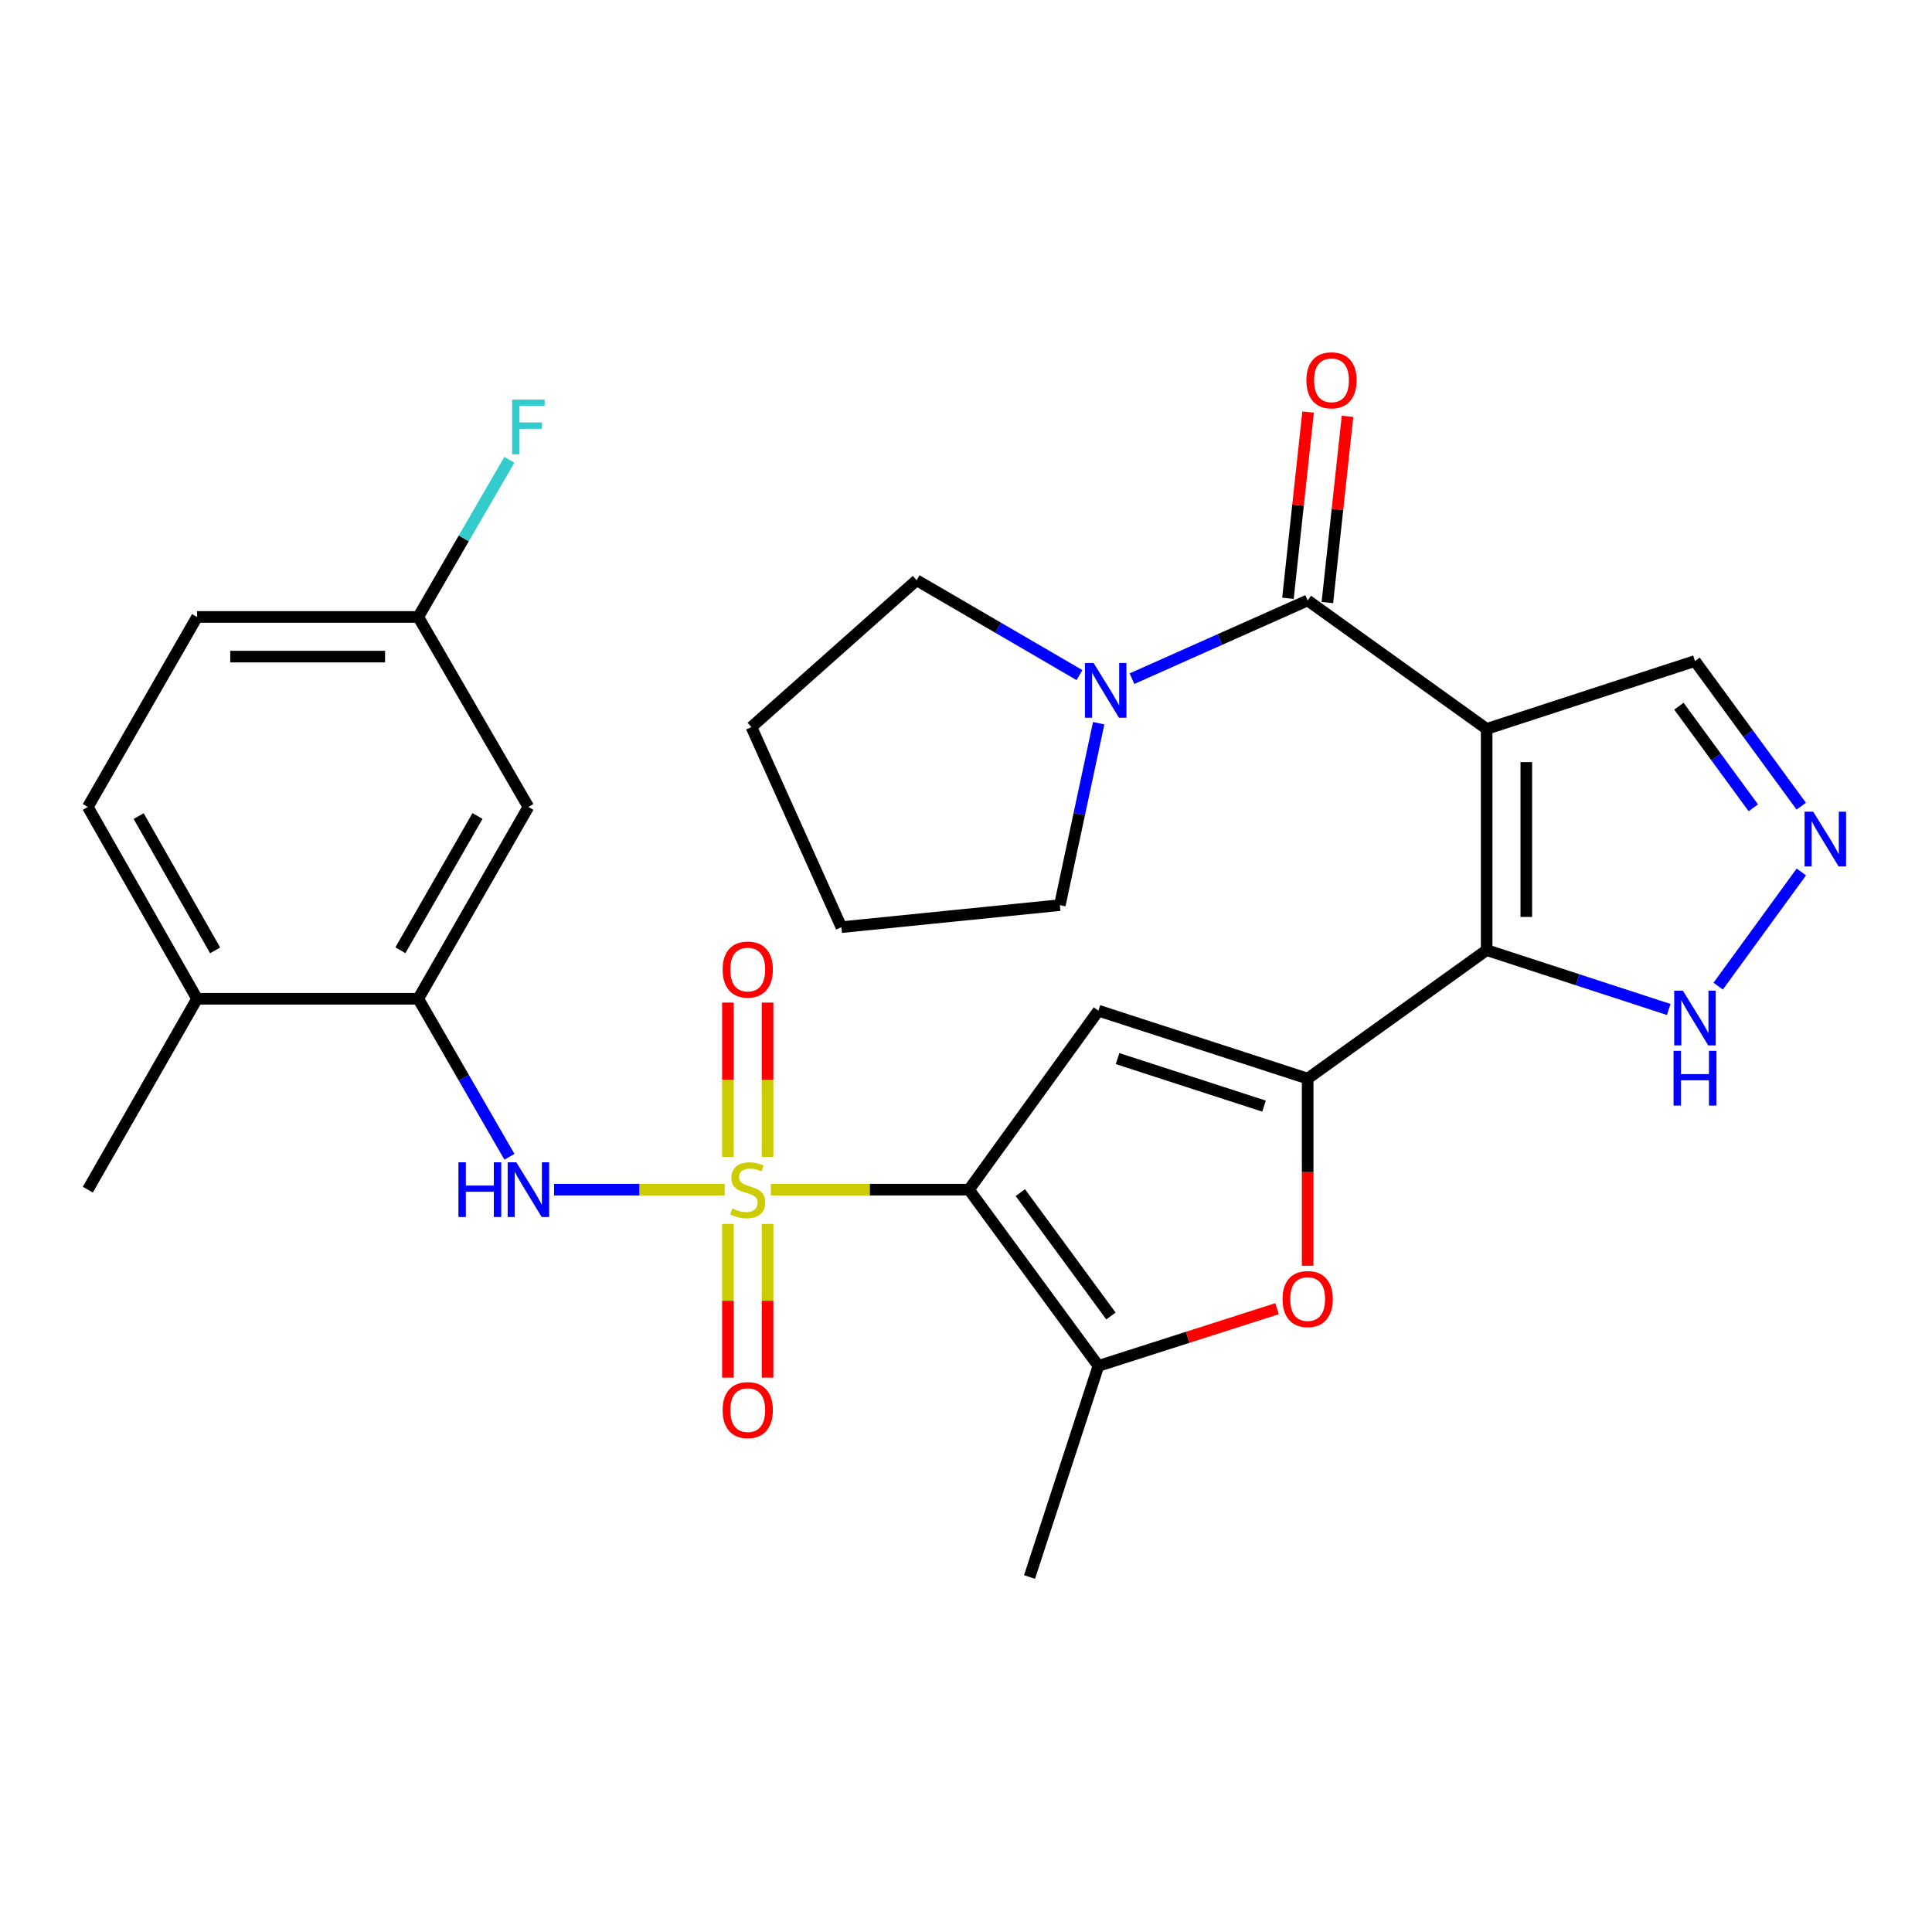 <?xml version='1.0' encoding='iso-8859-1'?>
<svg version='1.1' baseProfile='full'
              xmlns='http://www.w3.org/2000/svg'
                      xmlns:rdkit='http://www.rdkit.org/xml'
                      xmlns:xlink='http://www.w3.org/1999/xlink'
                  xml:space='preserve'
width='1000px' height='1000px' viewBox='0 0 1000 1000'>
<!-- END OF HEADER -->
<rect style='opacity:1.0;fill:#FFFFFF;stroke:none' width='1000' height='1000' x='0' y='0'> </rect>
<path class='bond-0' d='M 398.978,615.766 L 450.258,615.766' style='fill:none;fill-rule:evenodd;stroke:#CCCC00;stroke-width:6px;stroke-linecap:butt;stroke-linejoin:miter;stroke-opacity:1' />
<path class='bond-0' d='M 450.258,615.766 L 501.538,615.766' style='fill:none;fill-rule:evenodd;stroke:#000000;stroke-width:6px;stroke-linecap:butt;stroke-linejoin:miter;stroke-opacity:1' />
<path class='bond-8' d='M 375.117,615.766 L 330.949,615.766' style='fill:none;fill-rule:evenodd;stroke:#CCCC00;stroke-width:6px;stroke-linecap:butt;stroke-linejoin:miter;stroke-opacity:1' />
<path class='bond-8' d='M 330.949,615.766 L 286.782,615.766' style='fill:none;fill-rule:evenodd;stroke:#0000FF;stroke-width:6px;stroke-linecap:butt;stroke-linejoin:miter;stroke-opacity:1' />
<path class='bond-13' d='M 397.296,598.796 L 397.296,558.868' style='fill:none;fill-rule:evenodd;stroke:#CCCC00;stroke-width:6px;stroke-linecap:butt;stroke-linejoin:miter;stroke-opacity:1' />
<path class='bond-13' d='M 397.296,558.868 L 397.296,518.94' style='fill:none;fill-rule:evenodd;stroke:#FF0000;stroke-width:6px;stroke-linecap:butt;stroke-linejoin:miter;stroke-opacity:1' />
<path class='bond-13' d='M 376.774,598.796 L 376.774,558.868' style='fill:none;fill-rule:evenodd;stroke:#CCCC00;stroke-width:6px;stroke-linecap:butt;stroke-linejoin:miter;stroke-opacity:1' />
<path class='bond-13' d='M 376.774,558.868 L 376.774,518.94' style='fill:none;fill-rule:evenodd;stroke:#FF0000;stroke-width:6px;stroke-linecap:butt;stroke-linejoin:miter;stroke-opacity:1' />
<path class='bond-14' d='M 376.774,633.497 L 376.774,673.28' style='fill:none;fill-rule:evenodd;stroke:#CCCC00;stroke-width:6px;stroke-linecap:butt;stroke-linejoin:miter;stroke-opacity:1' />
<path class='bond-14' d='M 376.774,673.28 L 376.774,713.063' style='fill:none;fill-rule:evenodd;stroke:#FF0000;stroke-width:6px;stroke-linecap:butt;stroke-linejoin:miter;stroke-opacity:1' />
<path class='bond-14' d='M 397.296,633.497 L 397.296,673.28' style='fill:none;fill-rule:evenodd;stroke:#CCCC00;stroke-width:6px;stroke-linecap:butt;stroke-linejoin:miter;stroke-opacity:1' />
<path class='bond-14' d='M 397.296,673.28 L 397.296,713.063' style='fill:none;fill-rule:evenodd;stroke:#FF0000;stroke-width:6px;stroke-linecap:butt;stroke-linejoin:miter;stroke-opacity:1' />
<path class='bond-4' d='M 501.538,615.766 L 568.531,523.131' style='fill:none;fill-rule:evenodd;stroke:#000000;stroke-width:6px;stroke-linecap:butt;stroke-linejoin:miter;stroke-opacity:1' />
<path class='bond-6' d='M 501.538,615.766 L 568.531,706.987' style='fill:none;fill-rule:evenodd;stroke:#000000;stroke-width:6px;stroke-linecap:butt;stroke-linejoin:miter;stroke-opacity:1' />
<path class='bond-6' d='M 528.127,617.302 L 575.023,681.157' style='fill:none;fill-rule:evenodd;stroke:#000000;stroke-width:6px;stroke-linecap:butt;stroke-linejoin:miter;stroke-opacity:1' />
<path class='bond-1' d='M 769.489,377.287 L 769.489,491.778' style='fill:none;fill-rule:evenodd;stroke:#000000;stroke-width:6px;stroke-linecap:butt;stroke-linejoin:miter;stroke-opacity:1' />
<path class='bond-1' d='M 790.011,394.461 L 790.011,474.604' style='fill:none;fill-rule:evenodd;stroke:#000000;stroke-width:6px;stroke-linecap:butt;stroke-linejoin:miter;stroke-opacity:1' />
<path class='bond-5' d='M 769.489,377.287 L 676.843,310.784' style='fill:none;fill-rule:evenodd;stroke:#000000;stroke-width:6px;stroke-linecap:butt;stroke-linejoin:miter;stroke-opacity:1' />
<path class='bond-15' d='M 769.489,377.287 L 877.311,342.137' style='fill:none;fill-rule:evenodd;stroke:#000000;stroke-width:6px;stroke-linecap:butt;stroke-linejoin:miter;stroke-opacity:1' />
<path class='bond-2' d='M 769.489,491.778 L 676.843,558.281' style='fill:none;fill-rule:evenodd;stroke:#000000;stroke-width:6px;stroke-linecap:butt;stroke-linejoin:miter;stroke-opacity:1' />
<path class='bond-11' d='M 769.489,491.778 L 816.612,507.14' style='fill:none;fill-rule:evenodd;stroke:#000000;stroke-width:6px;stroke-linecap:butt;stroke-linejoin:miter;stroke-opacity:1' />
<path class='bond-11' d='M 816.612,507.14 L 863.735,522.502' style='fill:none;fill-rule:evenodd;stroke:#0000FF;stroke-width:6px;stroke-linecap:butt;stroke-linejoin:miter;stroke-opacity:1' />
<path class='bond-3' d='M 676.843,558.281 L 568.531,523.131' style='fill:none;fill-rule:evenodd;stroke:#000000;stroke-width:6px;stroke-linecap:butt;stroke-linejoin:miter;stroke-opacity:1' />
<path class='bond-3' d='M 654.261,572.529 L 578.443,547.924' style='fill:none;fill-rule:evenodd;stroke:#000000;stroke-width:6px;stroke-linecap:butt;stroke-linejoin:miter;stroke-opacity:1' />
<path class='bond-29' d='M 676.843,558.281 L 676.843,606.708' style='fill:none;fill-rule:evenodd;stroke:#000000;stroke-width:6px;stroke-linecap:butt;stroke-linejoin:miter;stroke-opacity:1' />
<path class='bond-29' d='M 676.843,606.708 L 676.843,655.134' style='fill:none;fill-rule:evenodd;stroke:#FF0000;stroke-width:6px;stroke-linecap:butt;stroke-linejoin:miter;stroke-opacity:1' />
<path class='bond-10' d='M 676.843,310.784 L 631.374,331.031' style='fill:none;fill-rule:evenodd;stroke:#000000;stroke-width:6px;stroke-linecap:butt;stroke-linejoin:miter;stroke-opacity:1' />
<path class='bond-10' d='M 631.374,331.031 L 585.906,351.278' style='fill:none;fill-rule:evenodd;stroke:#0000FF;stroke-width:6px;stroke-linecap:butt;stroke-linejoin:miter;stroke-opacity:1' />
<path class='bond-17' d='M 687.044,311.887 L 692.259,263.689' style='fill:none;fill-rule:evenodd;stroke:#000000;stroke-width:6px;stroke-linecap:butt;stroke-linejoin:miter;stroke-opacity:1' />
<path class='bond-17' d='M 692.259,263.689 L 697.473,215.491' style='fill:none;fill-rule:evenodd;stroke:#FF0000;stroke-width:6px;stroke-linecap:butt;stroke-linejoin:miter;stroke-opacity:1' />
<path class='bond-17' d='M 666.641,309.68 L 671.856,261.482' style='fill:none;fill-rule:evenodd;stroke:#000000;stroke-width:6px;stroke-linecap:butt;stroke-linejoin:miter;stroke-opacity:1' />
<path class='bond-17' d='M 671.856,261.482 L 677.07,213.283' style='fill:none;fill-rule:evenodd;stroke:#FF0000;stroke-width:6px;stroke-linecap:butt;stroke-linejoin:miter;stroke-opacity:1' />
<path class='bond-7' d='M 568.531,706.987 L 614.765,692.183' style='fill:none;fill-rule:evenodd;stroke:#000000;stroke-width:6px;stroke-linecap:butt;stroke-linejoin:miter;stroke-opacity:1' />
<path class='bond-7' d='M 614.765,692.183 L 661,677.378' style='fill:none;fill-rule:evenodd;stroke:#FF0000;stroke-width:6px;stroke-linecap:butt;stroke-linejoin:miter;stroke-opacity:1' />
<path class='bond-23' d='M 568.531,706.987 L 532.891,816.257' style='fill:none;fill-rule:evenodd;stroke:#000000;stroke-width:6px;stroke-linecap:butt;stroke-linejoin:miter;stroke-opacity:1' />
<path class='bond-12' d='M 263.685,598.754 L 240.084,557.859' style='fill:none;fill-rule:evenodd;stroke:#0000FF;stroke-width:6px;stroke-linecap:butt;stroke-linejoin:miter;stroke-opacity:1' />
<path class='bond-12' d='M 240.084,557.859 L 216.484,516.963' style='fill:none;fill-rule:evenodd;stroke:#000000;stroke-width:6px;stroke-linecap:butt;stroke-linejoin:miter;stroke-opacity:1' />
<path class='bond-9' d='M 932.382,451.318 L 889.328,510.429' style='fill:none;fill-rule:evenodd;stroke:#0000FF;stroke-width:6px;stroke-linecap:butt;stroke-linejoin:miter;stroke-opacity:1' />
<path class='bond-31' d='M 932.325,417.278 L 904.818,379.707' style='fill:none;fill-rule:evenodd;stroke:#0000FF;stroke-width:6px;stroke-linecap:butt;stroke-linejoin:miter;stroke-opacity:1' />
<path class='bond-31' d='M 904.818,379.707 L 877.311,342.137' style='fill:none;fill-rule:evenodd;stroke:#000000;stroke-width:6px;stroke-linecap:butt;stroke-linejoin:miter;stroke-opacity:1' />
<path class='bond-31' d='M 907.514,418.13 L 888.259,391.831' style='fill:none;fill-rule:evenodd;stroke:#0000FF;stroke-width:6px;stroke-linecap:butt;stroke-linejoin:miter;stroke-opacity:1' />
<path class='bond-31' d='M 888.259,391.831 L 869.004,365.531' style='fill:none;fill-rule:evenodd;stroke:#000000;stroke-width:6px;stroke-linecap:butt;stroke-linejoin:miter;stroke-opacity:1' />
<path class='bond-24' d='M 568.674,374.336 L 558.621,421.417' style='fill:none;fill-rule:evenodd;stroke:#0000FF;stroke-width:6px;stroke-linecap:butt;stroke-linejoin:miter;stroke-opacity:1' />
<path class='bond-24' d='M 558.621,421.417 L 548.568,468.497' style='fill:none;fill-rule:evenodd;stroke:#000000;stroke-width:6px;stroke-linecap:butt;stroke-linejoin:miter;stroke-opacity:1' />
<path class='bond-25' d='M 558.734,349.429 L 516.591,324.879' style='fill:none;fill-rule:evenodd;stroke:#0000FF;stroke-width:6px;stroke-linecap:butt;stroke-linejoin:miter;stroke-opacity:1' />
<path class='bond-25' d='M 516.591,324.879 L 474.448,300.329' style='fill:none;fill-rule:evenodd;stroke:#000000;stroke-width:6px;stroke-linecap:butt;stroke-linejoin:miter;stroke-opacity:1' />
<path class='bond-16' d='M 216.484,516.963 L 273.502,417.681' style='fill:none;fill-rule:evenodd;stroke:#000000;stroke-width:6px;stroke-linecap:butt;stroke-linejoin:miter;stroke-opacity:1' />
<path class='bond-16' d='M 207.241,491.851 L 247.153,422.353' style='fill:none;fill-rule:evenodd;stroke:#000000;stroke-width:6px;stroke-linecap:butt;stroke-linejoin:miter;stroke-opacity:1' />
<path class='bond-18' d='M 216.484,516.963 L 102.005,516.963' style='fill:none;fill-rule:evenodd;stroke:#000000;stroke-width:6px;stroke-linecap:butt;stroke-linejoin:miter;stroke-opacity:1' />
<path class='bond-20' d='M 273.502,417.681 L 216.484,319.334' style='fill:none;fill-rule:evenodd;stroke:#000000;stroke-width:6px;stroke-linecap:butt;stroke-linejoin:miter;stroke-opacity:1' />
<path class='bond-19' d='M 102.005,516.963 L 45.455,417.681' style='fill:none;fill-rule:evenodd;stroke:#000000;stroke-width:6px;stroke-linecap:butt;stroke-linejoin:miter;stroke-opacity:1' />
<path class='bond-19' d='M 111.354,491.914 L 71.769,422.417' style='fill:none;fill-rule:evenodd;stroke:#000000;stroke-width:6px;stroke-linecap:butt;stroke-linejoin:miter;stroke-opacity:1' />
<path class='bond-26' d='M 102.005,516.963 L 45.455,615.766' style='fill:none;fill-rule:evenodd;stroke:#000000;stroke-width:6px;stroke-linecap:butt;stroke-linejoin:miter;stroke-opacity:1' />
<path class='bond-21' d='M 45.455,417.681 L 102.005,319.334' style='fill:none;fill-rule:evenodd;stroke:#000000;stroke-width:6px;stroke-linecap:butt;stroke-linejoin:miter;stroke-opacity:1' />
<path class='bond-22' d='M 216.484,319.334 L 240.065,278.662' style='fill:none;fill-rule:evenodd;stroke:#000000;stroke-width:6px;stroke-linecap:butt;stroke-linejoin:miter;stroke-opacity:1' />
<path class='bond-22' d='M 240.065,278.662 L 263.645,237.99' style='fill:none;fill-rule:evenodd;stroke:#33CCCC;stroke-width:6px;stroke-linecap:butt;stroke-linejoin:miter;stroke-opacity:1' />
<path class='bond-30' d='M 216.484,319.334 L 102.005,319.334' style='fill:none;fill-rule:evenodd;stroke:#000000;stroke-width:6px;stroke-linecap:butt;stroke-linejoin:miter;stroke-opacity:1' />
<path class='bond-30' d='M 199.312,339.857 L 119.177,339.857' style='fill:none;fill-rule:evenodd;stroke:#000000;stroke-width:6px;stroke-linecap:butt;stroke-linejoin:miter;stroke-opacity:1' />
<path class='bond-27' d='M 548.568,468.497 L 435.502,479.898' style='fill:none;fill-rule:evenodd;stroke:#000000;stroke-width:6px;stroke-linecap:butt;stroke-linejoin:miter;stroke-opacity:1' />
<path class='bond-28' d='M 474.448,300.329 L 388.939,376.341' style='fill:none;fill-rule:evenodd;stroke:#000000;stroke-width:6px;stroke-linecap:butt;stroke-linejoin:miter;stroke-opacity:1' />
<path class='bond-32' d='M 435.502,479.898 L 388.939,376.341' style='fill:none;fill-rule:evenodd;stroke:#000000;stroke-width:6px;stroke-linecap:butt;stroke-linejoin:miter;stroke-opacity:1' />
<path  class='atom-0' d='M 379.035 625.486
Q 379.355 625.606, 380.675 626.166
Q 381.995 626.726, 383.435 627.086
Q 384.915 627.406, 386.355 627.406
Q 389.035 627.406, 390.595 626.126
Q 392.155 624.806, 392.155 622.526
Q 392.155 620.966, 391.355 620.006
Q 390.595 619.046, 389.395 618.526
Q 388.195 618.006, 386.195 617.406
Q 383.675 616.646, 382.155 615.926
Q 380.675 615.206, 379.595 613.686
Q 378.555 612.166, 378.555 609.606
Q 378.555 606.046, 380.955 603.846
Q 383.395 601.646, 388.195 601.646
Q 391.475 601.646, 395.195 603.206
L 394.275 606.286
Q 390.875 604.886, 388.315 604.886
Q 385.555 604.886, 384.035 606.046
Q 382.515 607.166, 382.555 609.126
Q 382.555 610.646, 383.315 611.566
Q 384.115 612.486, 385.235 613.006
Q 386.395 613.526, 388.315 614.126
Q 390.875 614.926, 392.395 615.726
Q 393.915 616.526, 394.995 618.166
Q 396.115 619.766, 396.115 622.526
Q 396.115 626.446, 393.475 628.566
Q 390.875 630.646, 386.515 630.646
Q 383.995 630.646, 382.075 630.086
Q 380.195 629.566, 377.955 628.646
L 379.035 625.486
' fill='#CCCC00'/>
<path  class='atom-8' d='M 663.843 672.385
Q 663.843 665.585, 667.203 661.785
Q 670.563 657.985, 676.843 657.985
Q 683.123 657.985, 686.483 661.785
Q 689.843 665.585, 689.843 672.385
Q 689.843 679.265, 686.443 683.185
Q 683.043 687.065, 676.843 687.065
Q 670.603 687.065, 667.203 683.185
Q 663.843 679.305, 663.843 672.385
M 676.843 683.865
Q 681.163 683.865, 683.483 680.985
Q 685.843 678.065, 685.843 672.385
Q 685.843 666.825, 683.483 664.025
Q 681.163 661.185, 676.843 661.185
Q 672.523 661.185, 670.163 663.985
Q 667.843 666.785, 667.843 672.385
Q 667.843 678.105, 670.163 680.985
Q 672.523 683.865, 676.843 683.865
' fill='#FF0000'/>
<path  class='atom-9' d='M 237.282 601.606
L 241.122 601.606
L 241.122 613.646
L 255.602 613.646
L 255.602 601.606
L 259.442 601.606
L 259.442 629.926
L 255.602 629.926
L 255.602 616.846
L 241.122 616.846
L 241.122 629.926
L 237.282 629.926
L 237.282 601.606
' fill='#0000FF'/>
<path  class='atom-9' d='M 267.242 601.606
L 276.522 616.606
Q 277.442 618.086, 278.922 620.766
Q 280.402 623.446, 280.482 623.606
L 280.482 601.606
L 284.242 601.606
L 284.242 629.926
L 280.362 629.926
L 270.402 613.526
Q 269.242 611.606, 268.002 609.406
Q 266.802 607.206, 266.442 606.526
L 266.442 629.926
L 262.762 629.926
L 262.762 601.606
L 267.242 601.606
' fill='#0000FF'/>
<path  class='atom-10' d='M 938.523 420.133
L 947.803 435.133
Q 948.723 436.613, 950.203 439.293
Q 951.683 441.973, 951.763 442.133
L 951.763 420.133
L 955.523 420.133
L 955.523 448.453
L 951.643 448.453
L 941.683 432.053
Q 940.523 430.133, 939.283 427.933
Q 938.083 425.733, 937.723 425.053
L 937.723 448.453
L 934.043 448.453
L 934.043 420.133
L 938.523 420.133
' fill='#0000FF'/>
<path  class='atom-11' d='M 566.045 343.175
L 575.325 358.175
Q 576.245 359.655, 577.725 362.335
Q 579.205 365.015, 579.285 365.175
L 579.285 343.175
L 583.045 343.175
L 583.045 371.495
L 579.165 371.495
L 569.205 355.095
Q 568.045 353.175, 566.805 350.975
Q 565.605 348.775, 565.245 348.095
L 565.245 371.495
L 561.565 371.495
L 561.565 343.175
L 566.045 343.175
' fill='#0000FF'/>
<path  class='atom-12' d='M 871.051 512.768
L 880.331 527.768
Q 881.251 529.248, 882.731 531.928
Q 884.211 534.608, 884.291 534.768
L 884.291 512.768
L 888.051 512.768
L 888.051 541.088
L 884.171 541.088
L 874.211 524.688
Q 873.051 522.768, 871.811 520.568
Q 870.611 518.368, 870.251 517.688
L 870.251 541.088
L 866.571 541.088
L 866.571 512.768
L 871.051 512.768
' fill='#0000FF'/>
<path  class='atom-12' d='M 866.231 543.92
L 870.071 543.92
L 870.071 555.96
L 884.551 555.96
L 884.551 543.92
L 888.391 543.92
L 888.391 572.24
L 884.551 572.24
L 884.551 559.16
L 870.071 559.16
L 870.071 572.24
L 866.231 572.24
L 866.231 543.92
' fill='#0000FF'/>
<path  class='atom-14' d='M 374.035 501.834
Q 374.035 495.034, 377.395 491.234
Q 380.755 487.434, 387.035 487.434
Q 393.315 487.434, 396.675 491.234
Q 400.035 495.034, 400.035 501.834
Q 400.035 508.714, 396.635 512.634
Q 393.235 516.514, 387.035 516.514
Q 380.795 516.514, 377.395 512.634
Q 374.035 508.754, 374.035 501.834
M 387.035 513.314
Q 391.355 513.314, 393.675 510.434
Q 396.035 507.514, 396.035 501.834
Q 396.035 496.274, 393.675 493.474
Q 391.355 490.634, 387.035 490.634
Q 382.715 490.634, 380.355 493.434
Q 378.035 496.234, 378.035 501.834
Q 378.035 507.554, 380.355 510.434
Q 382.715 513.314, 387.035 513.314
' fill='#FF0000'/>
<path  class='atom-15' d='M 374.035 729.87
Q 374.035 723.07, 377.395 719.27
Q 380.755 715.47, 387.035 715.47
Q 393.315 715.47, 396.675 719.27
Q 400.035 723.07, 400.035 729.87
Q 400.035 736.75, 396.635 740.67
Q 393.235 744.55, 387.035 744.55
Q 380.795 744.55, 377.395 740.67
Q 374.035 736.79, 374.035 729.87
M 387.035 741.35
Q 391.355 741.35, 393.675 738.47
Q 396.035 735.55, 396.035 729.87
Q 396.035 724.31, 393.675 721.51
Q 391.355 718.67, 387.035 718.67
Q 382.715 718.67, 380.355 721.47
Q 378.035 724.27, 378.035 729.87
Q 378.035 735.59, 380.355 738.47
Q 382.715 741.35, 387.035 741.35
' fill='#FF0000'/>
<path  class='atom-18' d='M 676.179 196.84
Q 676.179 190.04, 679.539 186.24
Q 682.899 182.44, 689.179 182.44
Q 695.459 182.44, 698.819 186.24
Q 702.179 190.04, 702.179 196.84
Q 702.179 203.72, 698.779 207.64
Q 695.379 211.52, 689.179 211.52
Q 682.939 211.52, 679.539 207.64
Q 676.179 203.76, 676.179 196.84
M 689.179 208.32
Q 693.499 208.32, 695.819 205.44
Q 698.179 202.52, 698.179 196.84
Q 698.179 191.28, 695.819 188.48
Q 693.499 185.64, 689.179 185.64
Q 684.859 185.64, 682.499 188.44
Q 680.179 191.24, 680.179 196.84
Q 680.179 202.56, 682.499 205.44
Q 684.859 208.32, 689.179 208.32
' fill='#FF0000'/>
<path  class='atom-23' d='M 265.082 206.828
L 281.922 206.828
L 281.922 210.068
L 268.882 210.068
L 268.882 218.668
L 280.482 218.668
L 280.482 221.948
L 268.882 221.948
L 268.882 235.148
L 265.082 235.148
L 265.082 206.828
' fill='#33CCCC'/>
</svg>
